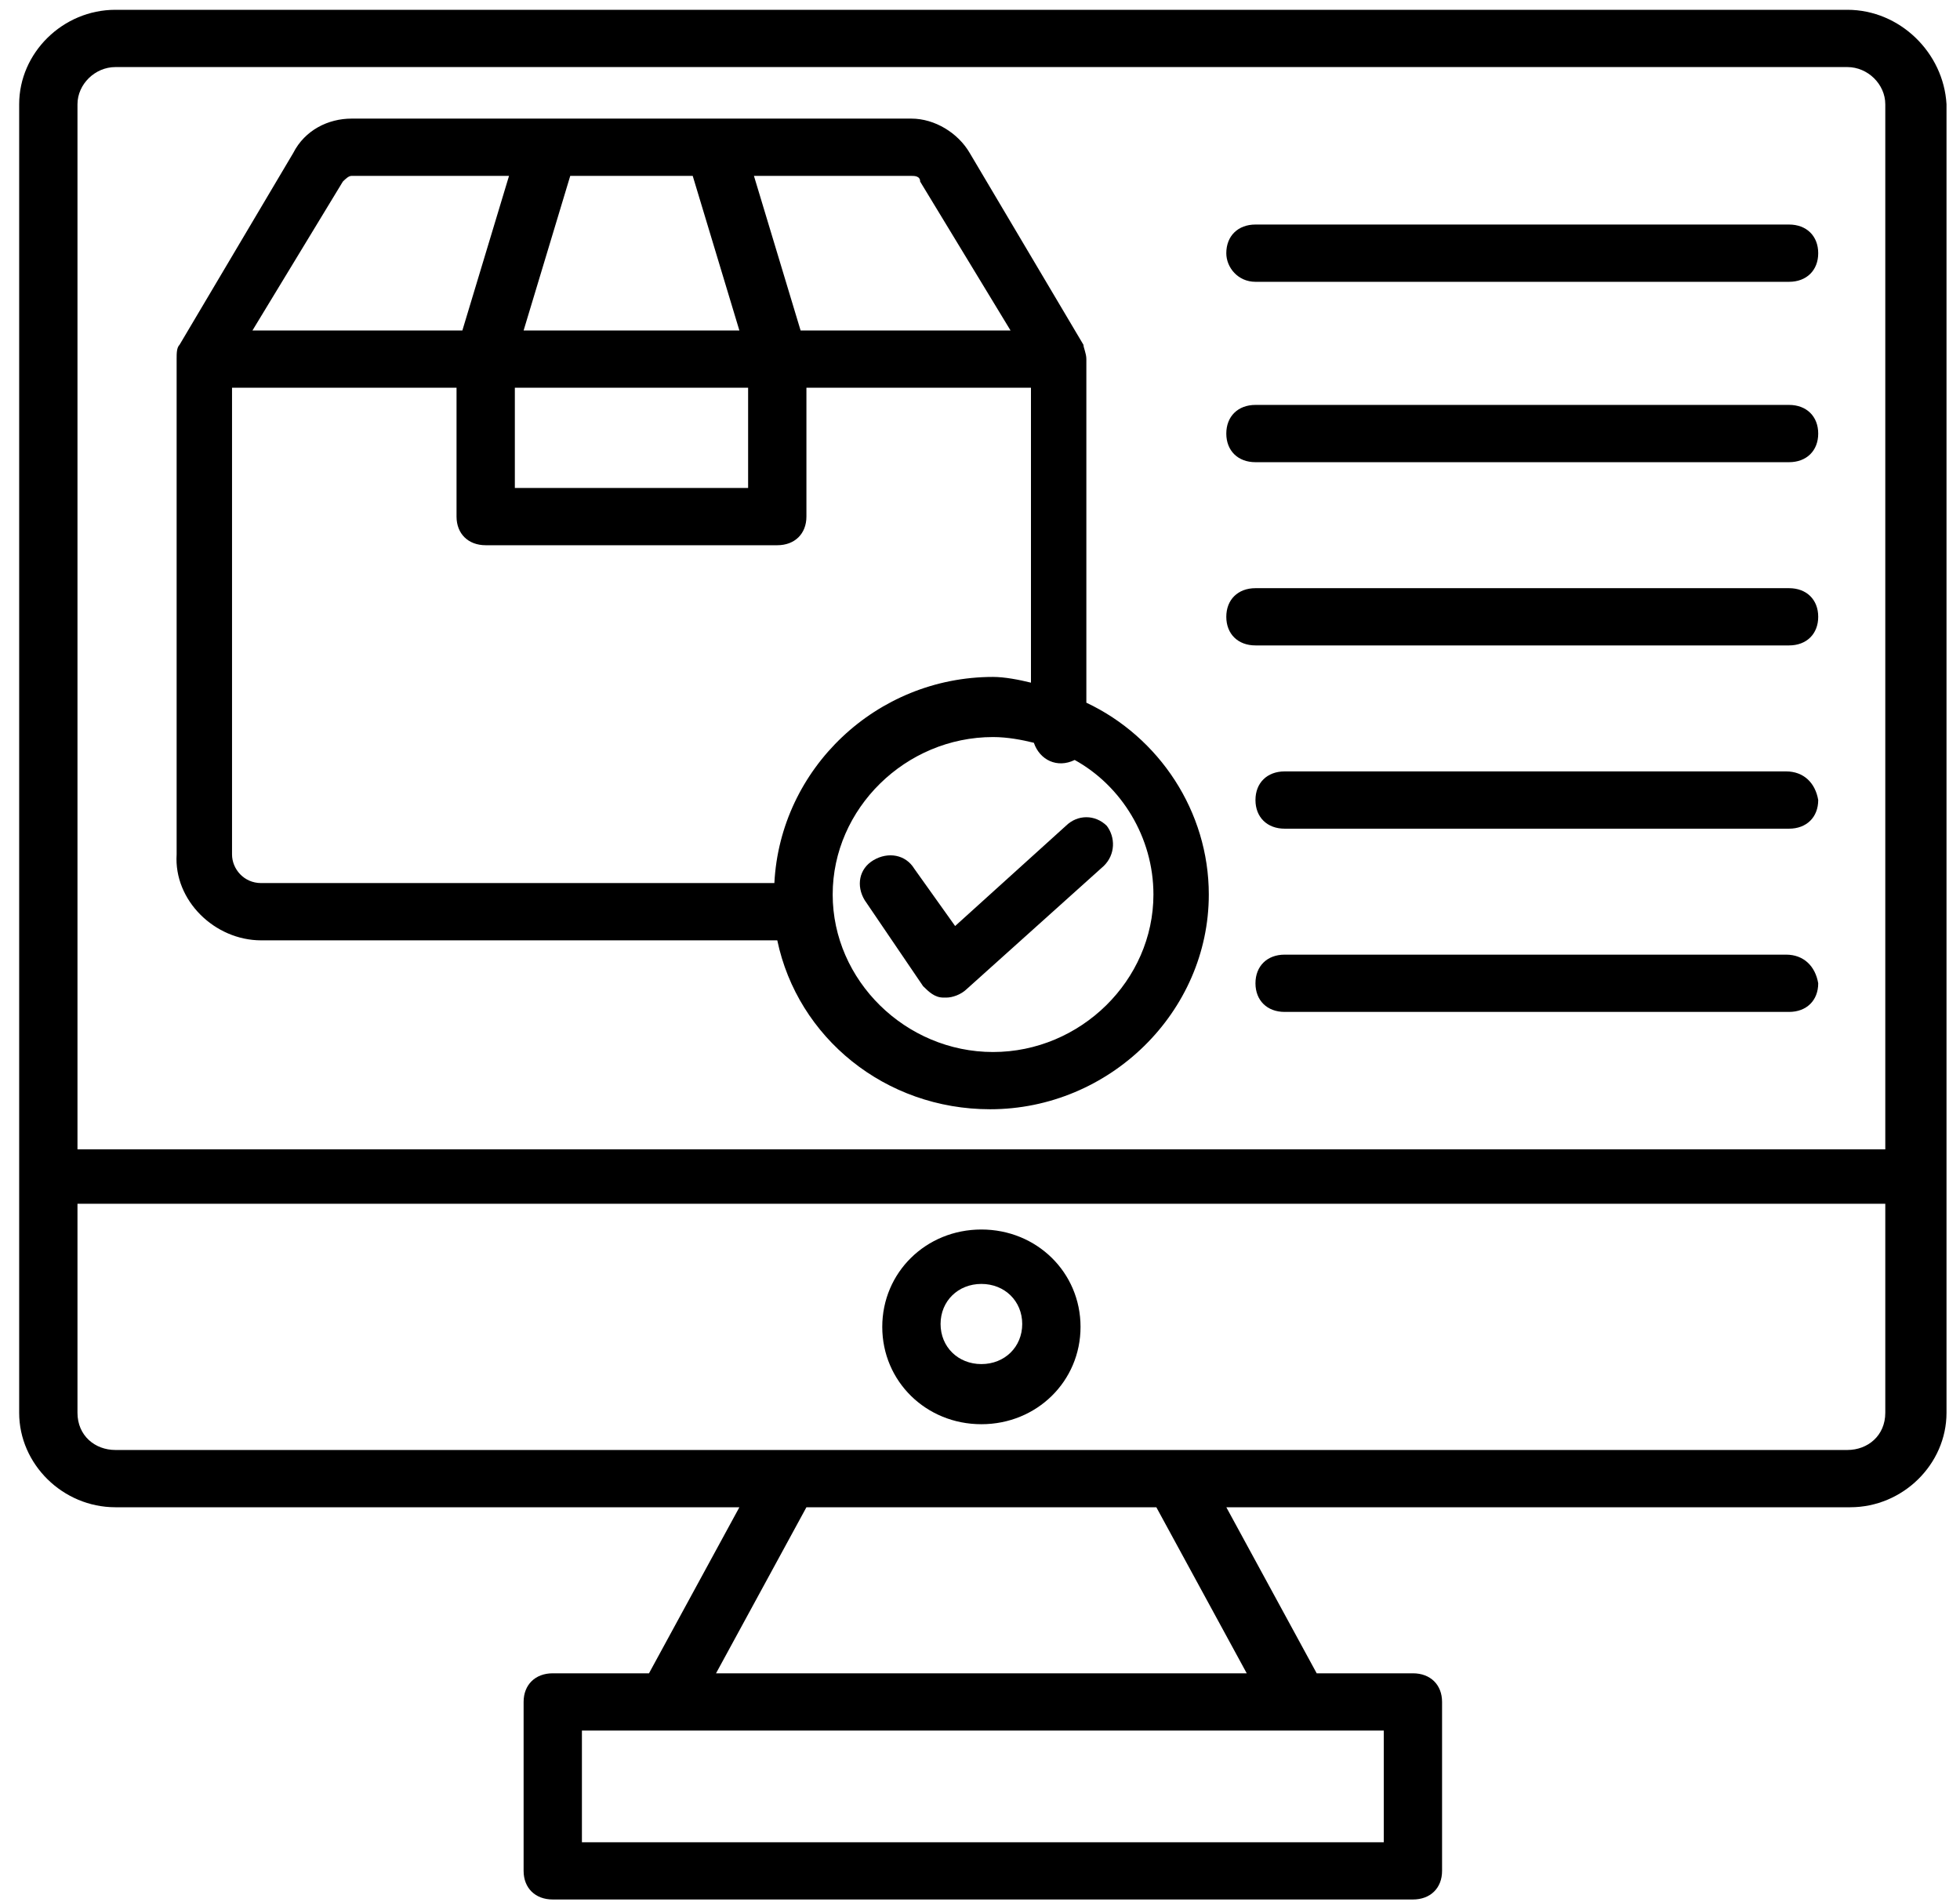 <svg width="68" height="66" viewBox="0 0 68 66" fill="none" xmlns="http://www.w3.org/2000/svg">
<path d="M64.093 0.34H4.003C2.182 0.34 0.665 1.83 0.665 3.618V49.014C0.665 50.802 2.182 52.292 4.003 52.292H25.652L22.516 58.053H19.177C18.57 58.053 18.166 58.45 18.166 59.047V64.907C18.166 65.503 18.57 65.9 19.177 65.9H49.02C49.627 65.9 50.031 65.503 50.031 64.907V59.047C50.031 58.45 49.627 58.053 49.02 58.053H45.681L42.546 52.292H64.194C66.015 52.292 67.532 50.802 67.532 49.014V3.618C67.431 1.83 65.914 0.34 64.093 0.34ZM4.003 2.327H64.093C64.801 2.327 65.408 2.923 65.408 3.618V39.875H2.688V3.618C2.688 2.923 3.295 2.327 4.003 2.327ZM48.008 63.914H20.189V60.04C42.748 60.04 30.305 60.04 48.008 60.04V63.914ZM43.254 58.053H24.842L27.978 52.292H40.118L43.254 58.053ZM64.093 50.305C42.647 50.305 26.157 50.305 4.003 50.305C3.295 50.305 2.688 49.808 2.688 49.014V41.762H65.408V49.014C65.408 49.808 64.801 50.305 64.093 50.305Z" fill="black"/>
<path d="M34.048 42.656C32.126 42.656 30.609 44.146 30.609 46.034C30.609 47.921 32.126 49.411 34.048 49.411C35.97 49.411 37.488 47.921 37.488 46.034C37.488 44.146 35.97 42.656 34.048 42.656ZM34.048 47.325C33.239 47.325 32.632 46.729 32.632 45.934C32.632 45.14 33.239 44.544 34.048 44.544C34.858 44.544 35.465 45.14 35.465 45.934C35.465 46.729 34.858 47.325 34.048 47.325Z" fill="black"/>
<path d="M9.061 32.624H26.866C26.967 32.624 26.967 32.624 26.967 32.624C27.675 36.001 30.71 38.484 34.352 38.484C38.499 38.484 41.938 35.107 41.938 31.034C41.938 28.154 40.219 25.571 37.69 24.379V12.459C37.69 12.26 37.589 12.062 37.589 11.962L33.643 5.307C33.239 4.612 32.429 4.115 31.62 4.115C25.146 4.115 19.481 4.115 12.197 4.115C11.388 4.115 10.579 4.512 10.174 5.307L6.229 11.962C6.128 12.062 6.128 12.26 6.128 12.459V29.644C6.027 31.233 7.443 32.624 9.061 32.624ZM40.017 31.034C40.017 34.014 37.487 36.498 34.453 36.498C31.418 36.498 28.889 34.014 28.889 31.034C28.889 28.054 31.418 25.571 34.453 25.571C34.959 25.571 35.464 25.67 35.869 25.77C36.071 26.366 36.678 26.664 37.285 26.366C38.904 27.26 40.017 29.048 40.017 31.034ZM34.453 23.485C30.406 23.485 27.068 26.664 26.866 30.637H9.061C8.454 30.637 8.05 30.14 8.05 29.644V13.452H15.839V17.922C15.839 18.518 16.244 18.916 16.851 18.916H26.967C27.574 18.916 27.978 18.518 27.978 17.922V13.452H35.768V23.684C35.363 23.584 34.857 23.485 34.453 23.485ZM17.862 13.452H25.955V16.929H17.862V13.452ZM31.924 6.3L35.06 11.466H27.776L26.157 6.102H31.62C31.721 6.102 31.924 6.102 31.924 6.3ZM24.033 6.102L25.652 11.466H18.166L19.784 6.102H24.033ZM11.894 6.3C11.995 6.201 12.096 6.102 12.197 6.102H17.66L16.041 11.466H8.758L11.894 6.3Z" fill="black"/>
<path d="M36.981 28.65L33.137 32.127L31.721 30.14C31.418 29.644 30.811 29.544 30.305 29.842C29.799 30.14 29.698 30.736 30.001 31.233L32.025 34.213C32.227 34.412 32.429 34.61 32.733 34.61H32.834C33.036 34.61 33.34 34.511 33.542 34.312L38.296 30.041C38.701 29.644 38.701 29.048 38.398 28.65C37.993 28.253 37.386 28.253 36.981 28.65Z" fill="black"/>
<path d="M43.557 9.777H62.069C62.676 9.777 63.081 9.38 63.081 8.784C63.081 8.188 62.676 7.79 62.069 7.79H43.557C42.95 7.79 42.545 8.188 42.545 8.784C42.545 9.28 42.95 9.777 43.557 9.777Z" fill="black"/>
<path d="M43.557 16.035H62.069C62.676 16.035 63.081 15.638 63.081 15.042C63.081 14.446 62.676 14.048 62.069 14.048H43.557C42.95 14.048 42.545 14.446 42.545 15.042C42.545 15.638 42.95 16.035 43.557 16.035Z" fill="black"/>
<path d="M43.557 22.392H62.069C62.676 22.392 63.081 21.995 63.081 21.399C63.081 20.803 62.676 20.406 62.069 20.406H43.557C42.95 20.406 42.545 20.803 42.545 21.399C42.545 21.995 42.95 22.392 43.557 22.392Z" fill="black"/>
<path d="M61.968 26.763H44.569C43.962 26.763 43.557 27.16 43.557 27.756C43.557 28.352 43.962 28.75 44.569 28.75H62.069C62.676 28.75 63.081 28.352 63.081 27.756C62.98 27.16 62.575 26.763 61.968 26.763Z" fill="black"/>
<path d="M61.968 33.12H44.569C43.962 33.12 43.557 33.518 43.557 34.114C43.557 34.71 43.962 35.107 44.569 35.107H62.069C62.676 35.107 63.081 34.71 63.081 34.114C62.98 33.518 62.575 33.12 61.968 33.12Z" fill="black"/>
</svg>
